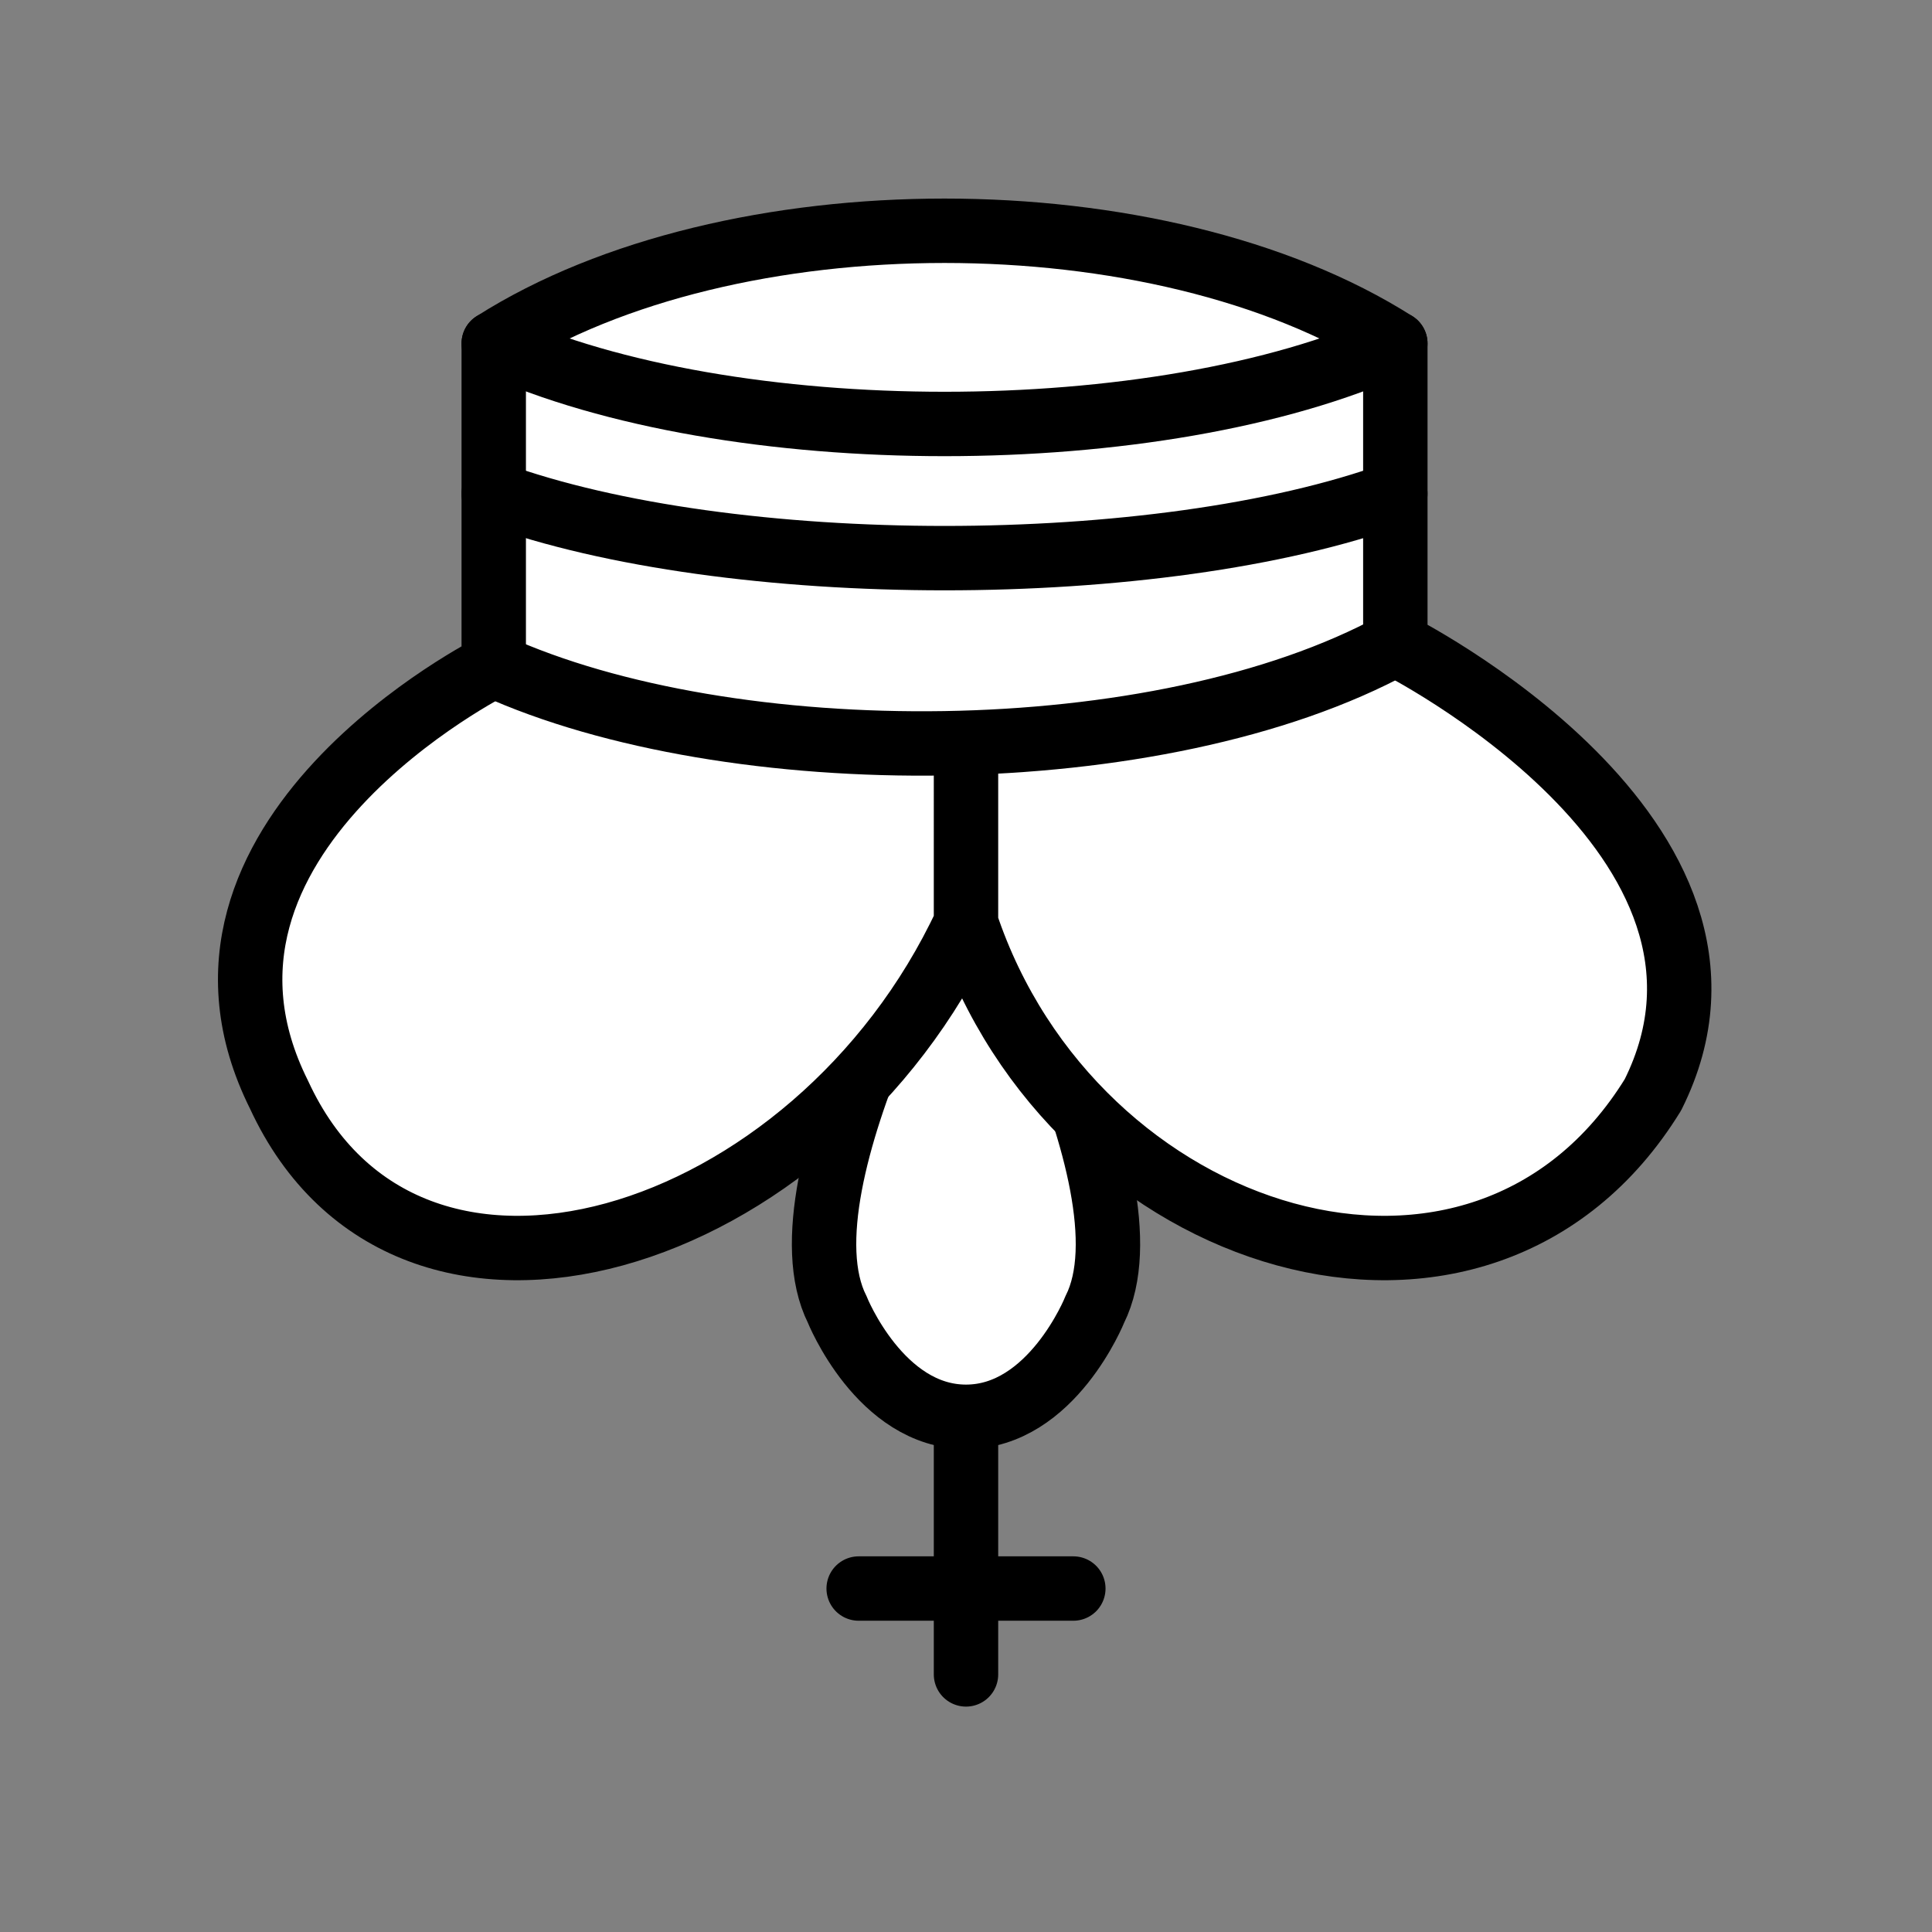 <svg xmlns="http://www.w3.org/2000/svg" width="45" height="45" version="1.0"><rect width="100%" height="100%" fill="#808080" stroke="none"/><path style="fill:none;fill-opacity:.75;fill-rule:evenodd;stroke:#000;stroke-width:1.5;stroke-linecap:round;stroke-linejoin:miter;stroke-miterlimit:4;stroke-dasharray:none;stroke-opacity:1" d="M22.5 33.375V39"/><path style="fill:#fff;fill-opacity:1;fill-rule:evenodd;stroke:#000;stroke-width:1.5;stroke-linecap:butt;stroke-linejoin:miter;stroke-miterlimit:4;stroke-dasharray:none;stroke-opacity:1" d="M22.5 20s4.5 7.5 3 10.5c0 0-1 2.5-3 2.5s-3-2.5-3-2.5c-1.5-3 3-10.5 3-10.5"/><path style="fill:#fff;fill-opacity:1;fill-rule:evenodd;stroke:#000;stroke-width:1.5;stroke-linecap:round;stroke-linejoin:round;stroke-miterlimit:4;stroke-dasharray:none;stroke-opacity:1" d="M11.5 8C17 4.5 27 4.5 32.5 8v7s9 4.5 6 10.5c-4 6.5-13.5 3.5-16-4V18v3.5c-3.5 7.5-13 10.5-16 4-3-6 5-10 5-10V8z"/><path style="fill:none;fill-opacity:.75;fill-rule:evenodd;stroke:#000;stroke-width:1.5;stroke-linecap:round;stroke-linejoin:miter;stroke-miterlimit:4;stroke-dasharray:none;stroke-opacity:1" d="M20 37h5M11.5 15.5C17 18 27 18 32.5 15"/><path style="fill:none;fill-opacity:.75;fill-rule:evenodd;stroke:#000;stroke-width:1.5;stroke-linecap:round;stroke-linejoin:round;stroke-miterlimit:4;stroke-dasharray:none;stroke-opacity:1" d="M11.5 8c5.5 2.5 15.5 2.5 21 0M11.5 11.5c5.5 2 15.5 2 21 0"/></svg>
